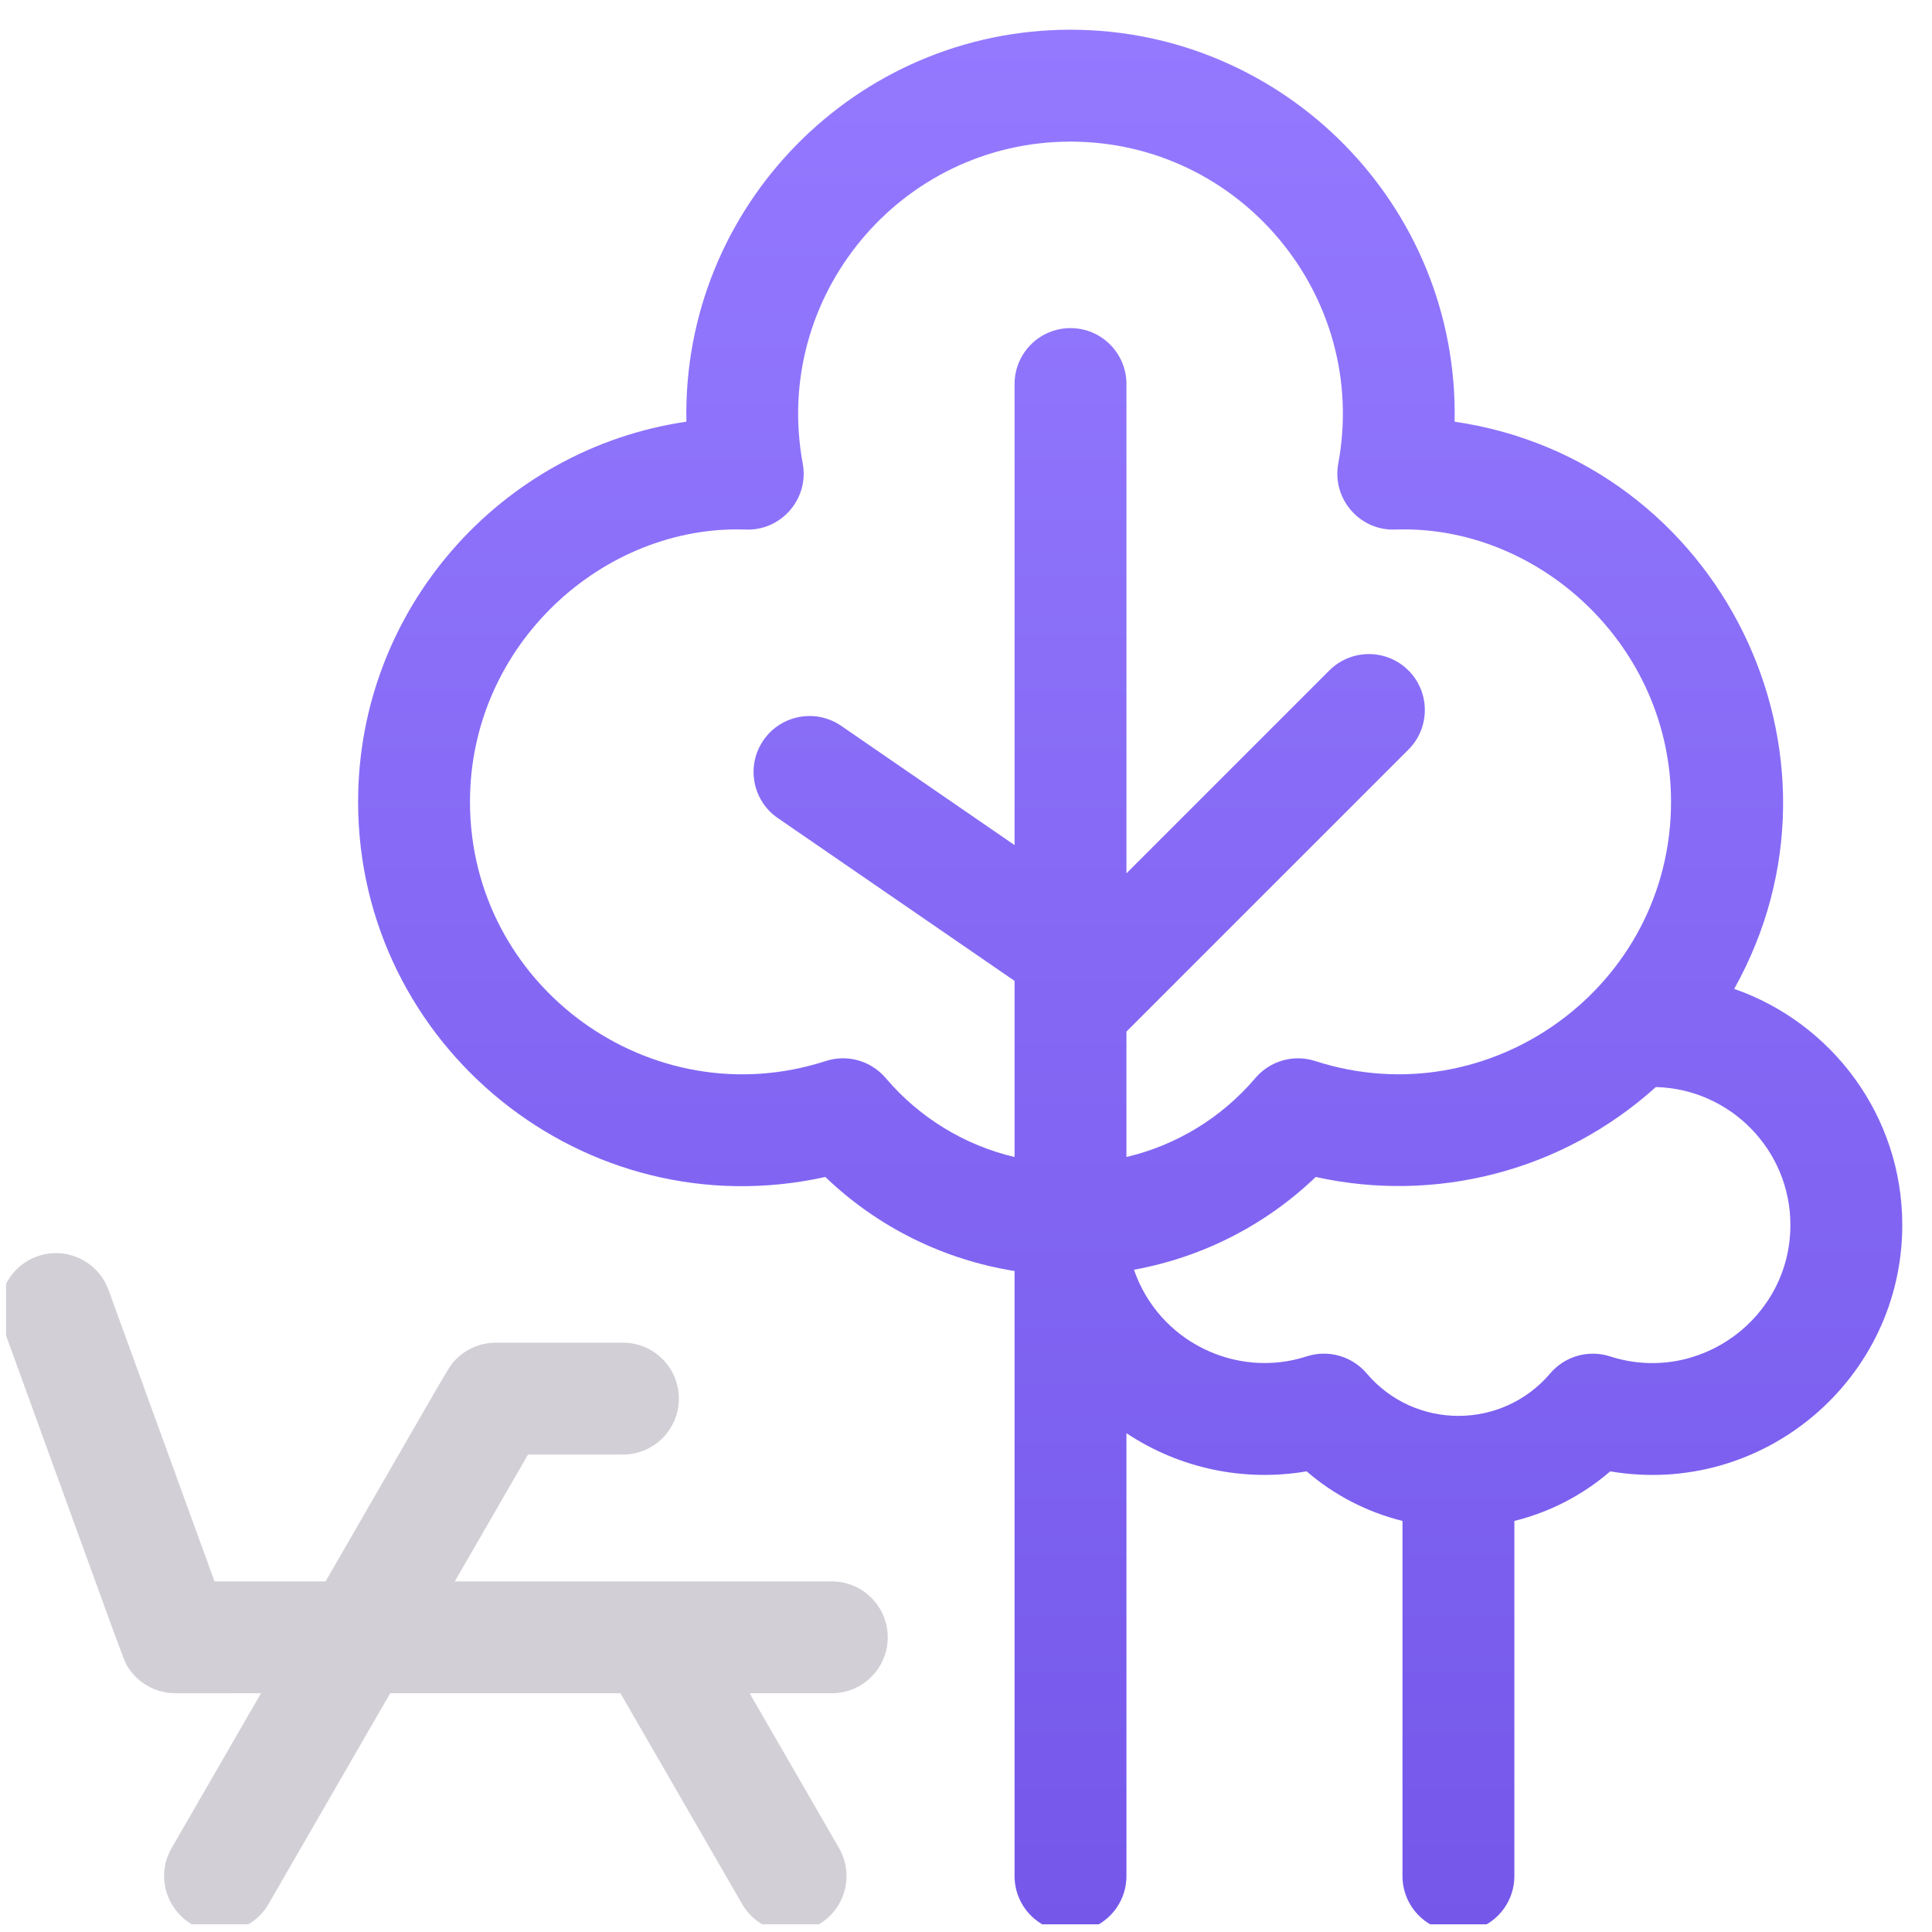 <svg width="65" height="65" viewBox="0 0 65 65" fill="none" xmlns="http://www.w3.org/2000/svg">
<g clip-path="url(#clip0_8195_26164)">
<g clip-path="url(#clip1_8195_26164)">
<path d="M27.985 53.204H15.301L17.765 48.937H20.957C21.997 48.937 22.84 48.094 22.84 47.055C22.84 46.015 21.997 45.172 20.957 45.172H16.678C16.201 45.172 15.725 45.359 15.369 45.703C15.091 45.973 15.345 45.599 10.954 53.204H7.217L3.652 43.4C3.297 42.423 2.216 41.919 1.24 42.274C0.263 42.629 -0.241 43.709 0.114 44.686C4.503 56.755 4.15 55.864 4.345 56.149C4.618 56.548 5.049 56.84 5.552 56.935C5.804 56.983 5.692 56.968 8.781 56.968L5.774 62.176C5.046 63.437 5.969 65 7.402 65C8.053 65 8.686 64.662 9.034 64.059L13.128 56.968H20.874L24.968 64.059C25.49 64.963 26.643 65.265 27.539 64.748C28.439 64.228 28.748 63.077 28.228 62.176L25.221 56.968H27.985C29.024 56.968 29.867 56.126 29.867 55.086C29.867 54.047 29.024 53.204 27.985 53.204Z" fill="#D2D0D6"/>
<path d="M58.345 33.27C62.752 25.399 57.865 15.493 48.939 14.187C49.082 6.903 43.195 1 36.016 1C28.785 1 22.946 6.961 23.093 14.187C16.854 15.1 12.048 20.487 12.048 26.976C12.048 35.193 19.679 41.389 27.767 39.598C29.522 41.282 31.742 42.38 34.134 42.762V63.117C34.134 64.157 34.977 64.999 36.016 64.999C37.056 64.999 37.898 64.157 37.898 63.117V48.218C39.702 49.417 41.867 49.858 43.96 49.502C44.892 50.306 45.997 50.875 47.185 51.17V63.117C47.185 64.157 48.027 64.999 49.067 64.999C50.106 64.999 50.949 64.157 50.949 63.117V51.17C52.137 50.876 53.242 50.307 54.174 49.502C59.318 50.374 64 46.405 64 41.213C64 37.541 61.633 34.413 58.345 33.27ZM29.798 36.269C29.309 35.694 28.515 35.459 27.781 35.697C21.924 37.599 15.812 33.207 15.812 26.976C15.812 21.675 20.312 17.649 25.08 17.816C26.272 17.87 27.228 16.79 27.007 15.593C25.967 9.972 30.296 4.765 36.016 4.765C41.731 4.765 46.066 9.967 45.025 15.593C44.805 16.784 45.752 17.869 46.952 17.816C51.735 17.649 56.22 21.69 56.22 26.976C56.22 33.194 50.131 37.598 44.248 35.697C43.523 35.463 42.728 35.689 42.235 36.27C41.096 37.611 39.574 38.53 37.898 38.927V34.707L47.386 25.219C48.121 24.484 48.121 23.292 47.386 22.557C46.651 21.822 45.459 21.822 44.724 22.557L37.898 29.383V12.921C37.898 11.882 37.056 11.039 36.016 11.039C34.976 11.039 34.134 11.882 34.134 12.921V28.432L28.302 24.421C27.445 23.832 26.274 24.049 25.684 24.906C25.096 25.762 25.312 26.934 26.169 27.523L34.134 33.001V38.927C32.458 38.53 30.936 37.61 29.798 36.269ZM54.167 45.634C53.442 45.401 52.648 45.627 52.155 46.207C50.539 48.109 47.6 48.116 45.979 46.206C45.485 45.625 44.689 45.399 43.963 45.634C41.596 46.403 38.982 45.136 38.151 42.719C40.445 42.302 42.571 41.223 44.266 39.598C48.286 40.486 52.55 39.422 55.708 36.573C58.215 36.635 60.236 38.692 60.236 41.213C60.236 44.354 57.161 46.599 54.167 45.634Z" fill="url(#paint0_linear_8195_26164)"/>
</g>
</g>
<defs>
<linearGradient id="paint0_linear_8195_26164" x1="38.024" y1="1" x2="38.024" y2="64.999" gradientUnits="userSpaceOnUse">
<stop stop-color="#9479FF"/>
<stop offset="1" stop-color="#7558EA"/>
</linearGradient>
<clipPath id="clip0_8195_26164">
<rect width="64" height="64" fill="white" transform="translate(0.204 0.741)"/>
</clipPath>
<clipPath id="clip1_8195_26164">
<rect width="64" height="64" fill="white" transform="translate(0 1)"/>
</clipPath>
</defs>
</svg>

